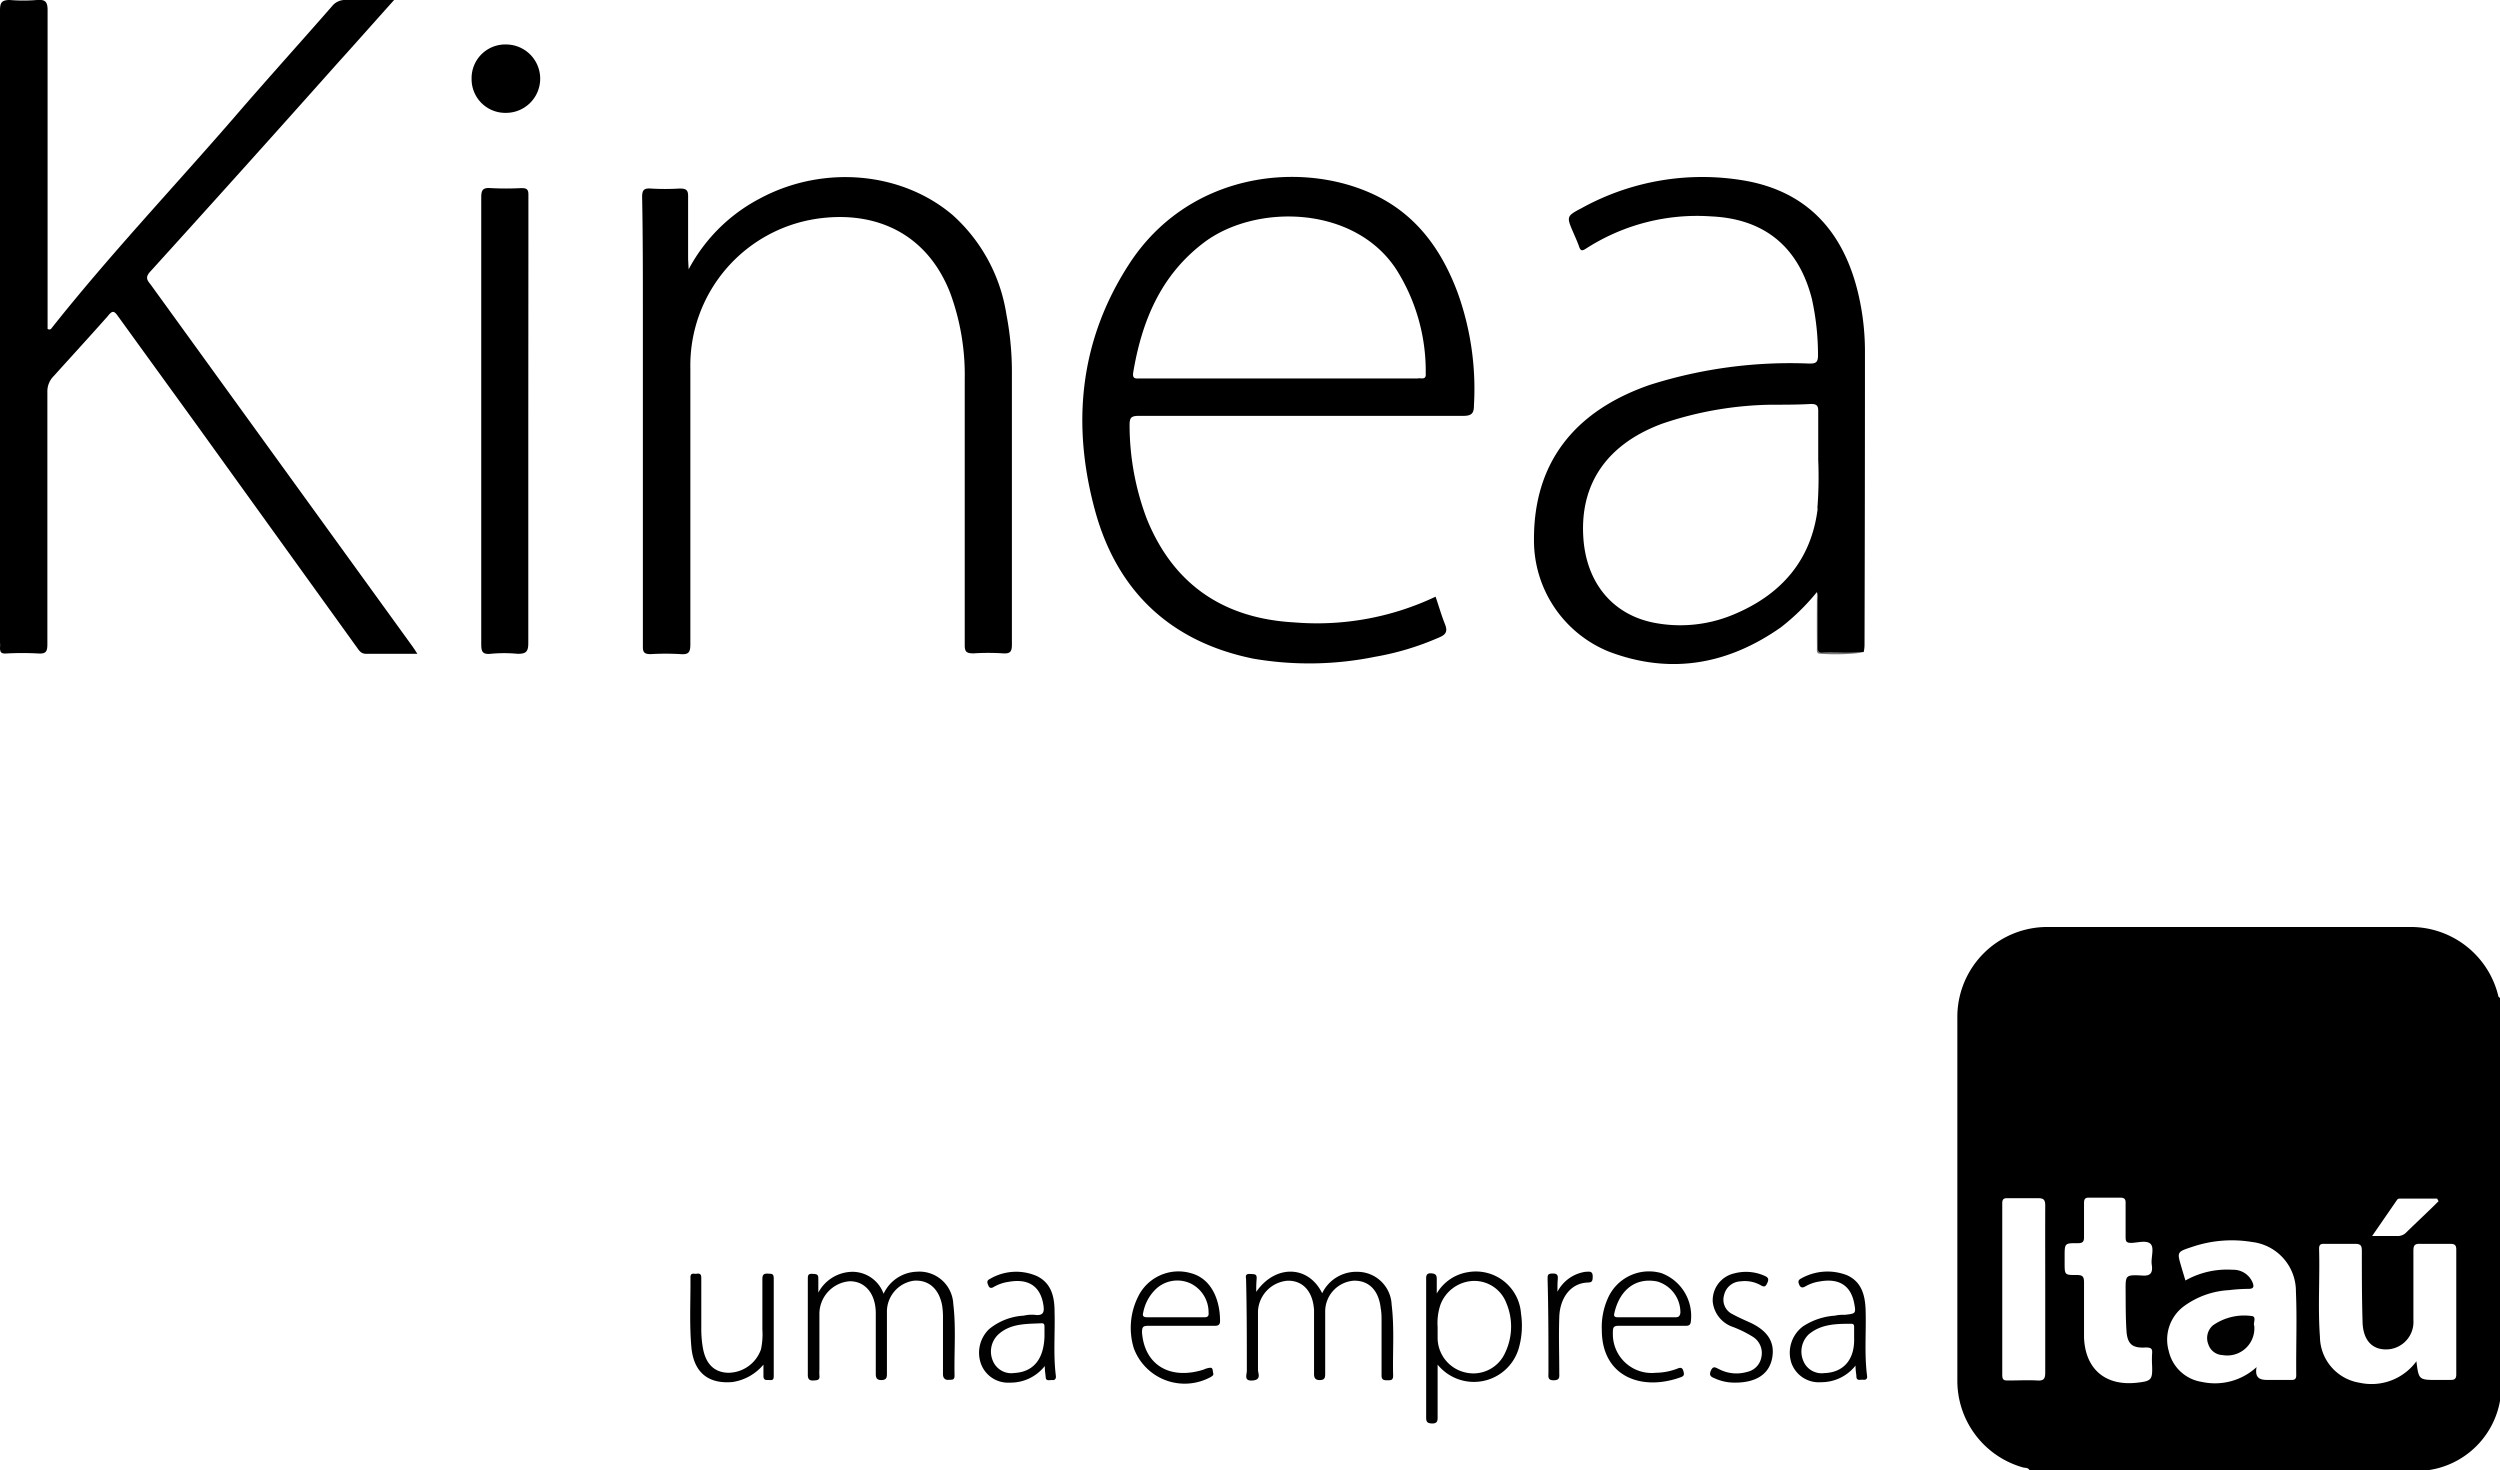 <svg xmlns="http://www.w3.org/2000/svg" viewBox="0 0 233.25 137.16"><defs><style>.cls-1{fill:#010101;}.cls-2{fill:#777;}</style></defs><g id="Camada_2" data-name="Camada 2"><g id="Camada_1-2" data-name="Camada 1"><path d="M38.94,61c-1.71,0-3.25,0-4.79,0-.46,0-.63-.29-.84-.58l-15.12-21C15.8,36.12,13.4,32.81,11,29.49c-.35-.5-.52-.54-.94,0C8.41,31.35,6.69,33.23,5,35.1a2,2,0,0,0-.58,1.47c0,7.84,0,15.68,0,23.52,0,.67-.11.93-.84.88a27.84,27.84,0,0,0-3,0C.14,61,0,60.87,0,60.45a2.9,2.9,0,0,0,0-.51Q0,30.47,0,1c0-.72.12-1,.92-1A15.15,15.15,0,0,0,3.44,0c.73-.06,1,.12,1,.92,0,9.63,0,19.26,0,28.9v.87c.28.15.36-.06.45-.17,5.36-6.75,11.27-13,16.93-19.53,3-3.49,6.11-6.92,9.15-10.4A1.54,1.54,0,0,1,32.28,0c1.44,0,2.88,0,4.49,0-1.84,2.05-3.56,4-5.29,5.91Q22.78,15.68,14,25.36c-.54.6-.17.87.1,1.25L38.31,60.07C38.49,60.31,38.66,60.56,38.94,61Z"/><path d="M64.25,25.13a15.81,15.81,0,0,1,6.65-6.61c5.86-3.15,13.2-2.53,18,1.56a15.67,15.67,0,0,1,5,9.27,28.36,28.36,0,0,1,.51,5.59c0,8.4,0,16.8,0,25.21,0,.65-.16.85-.82.81a21.34,21.34,0,0,0-2.77,0c-.68,0-.82-.18-.81-.82q0-12.39,0-24.79a22.12,22.12,0,0,0-1.35-8c-2.13-5.47-6.76-7.61-12-7a13.84,13.84,0,0,0-12.25,14c0,8.6,0,17.19,0,25.79,0,.76-.2.94-.92.89a23.27,23.27,0,0,0-2.77,0c-.58,0-.75-.14-.74-.73,0-4.45,0-8.91,0-13.36,0-5.91,0-11.82,0-17.73,0-3.61,0-7.22-.07-10.83,0-.63.16-.83.79-.79a22,22,0,0,0,2.69,0c.61,0,.83.11.81.77,0,1.93,0,3.86,0,5.8Z"/><path d="M49.29,39.25c0,6.91,0,13.83,0,20.75,0,.84-.24,1-1,1a13.16,13.16,0,0,0-2.51,0c-.81.08-.88-.26-.88-.93,0-7.48,0-15,0-22.43,0-6.42,0-12.83,0-19.24,0-.72.2-.9.88-.85a27.28,27.28,0,0,0,2.86,0c.5,0,.67.11.66.64,0,1.46,0,2.92,0,4.37Z"/><path class="cls-1" d="M117.21,120.53c1.73-2.53,4.84-2.54,6.15.13a3.53,3.53,0,0,1,3.31-2,3.2,3.2,0,0,1,3.17,3.07c.27,2.2.08,4.41.14,6.62,0,.43-.21.43-.52.43s-.57,0-.56-.47c0-1.66,0-3.31,0-5,0-.42,0-.84-.08-1.25-.18-1.67-1.11-2.61-2.53-2.57a2.88,2.88,0,0,0-2.65,2.84c0,1.93,0,3.86,0,5.79,0,.35,0,.63-.48.64s-.57-.23-.56-.65c0-1.73,0-3.47,0-5.2,0-.23,0-.45,0-.68-.1-1.69-1-2.76-2.45-2.74a3,3,0,0,0-2.78,2.86c0,1.82,0,3.64,0,5.45,0,.35.35.93-.5,1s-.54-.54-.54-.9c0-2.83,0-5.65-.07-8.48,0-.25-.15-.58.35-.56s.68,0,.63.51A11.19,11.19,0,0,0,117.21,120.53Z"/><path class="cls-1" d="M82.44,120.71a3.54,3.54,0,0,1,3.11-2.06,3.16,3.16,0,0,1,3.39,3c.27,2.22.07,4.47.12,6.7,0,.47-.3.36-.56.39s-.52-.11-.52-.52c0-1.73,0-3.47,0-5.2a7.58,7.58,0,0,0-.07-1.17c-.28-1.6-1.26-2.46-2.65-2.36a2.92,2.92,0,0,0-2.51,2.81c0,1.93,0,3.86,0,5.79,0,.39,0,.67-.53.67s-.51-.36-.51-.7V123.8c0-.42,0-.84,0-1.26,0-1.85-1-3-2.42-3a3.06,3.06,0,0,0-2.84,3.07c0,1.73,0,3.47,0,5.2a4.34,4.34,0,0,0,0,.51c.06.46-.21.46-.56.48s-.52-.11-.52-.52c0-3,0-6,0-9,0-.32.07-.45.41-.43s.57,0,.57.41v1.34a3.64,3.64,0,0,1,3.27-1.94A3.1,3.1,0,0,1,82.44,120.71Z"/><path d="M47.17,10.53A3.14,3.14,0,0,1,44,7.35a3.14,3.14,0,0,1,3.24-3.2,3.19,3.19,0,0,1-.06,6.38Z"/><path d="M71.23,127.32a4.67,4.67,0,0,1-2.86,1.62c-2.22.21-3.63-.83-3.86-3.21-.2-2.17-.07-4.36-.09-6.55,0-.49.34-.3.58-.34.42-.07.44.18.43.5,0,1.56,0,3.13,0,4.7a10.36,10.36,0,0,0,.14,1.67c.26,1.54,1.06,2.33,2.36,2.37A3.25,3.25,0,0,0,71,125.89a6.65,6.65,0,0,0,.13-1.83c0-1.57,0-3.14,0-4.71,0-.39.1-.54.51-.52s.55,0,.55.48c0,3,0,6,0,9.07,0,.31-.07.4-.36.38s-.59.08-.6-.36Z"/><path class="cls-1" d="M161.88,129a4.4,4.4,0,0,1-1.87-.39c-.31-.13-.6-.23-.39-.72s.44-.3.74-.16A3.53,3.53,0,0,0,163,128a1.7,1.7,0,0,0,1.33-1.35,1.79,1.79,0,0,0-.76-1.91,10.86,10.86,0,0,0-1.87-.93,2.79,2.79,0,0,1-1.9-2.34,2.57,2.57,0,0,1,2-2.66,4.24,4.24,0,0,1,2.87.24c.31.14.38.3.22.65s-.28.41-.62.21a3,3,0,0,0-1.86-.36,1.64,1.64,0,0,0-1.56,1.31,1.49,1.49,0,0,0,.81,1.76c.51.28,1.05.52,1.59.76,1.7.78,2.39,1.88,2.08,3.39S163.75,129,161.88,129Z"/><path class="cls-1" d="M145.31,120.52a3.51,3.51,0,0,1,2.6-1.86c.3,0,.69-.14.69.43s-.14.55-.58.58c-1.44.09-2.48,1.37-2.54,3.21s0,3.46,0,5.19c0,.36.09.7-.51.71s-.5-.36-.5-.7c0-2.91,0-5.81-.08-8.72,0-.39,0-.53.46-.54s.52.17.49.54S145.31,120.14,145.31,120.52Z"/><path class="cls-2" d="M169.52,55.31c.33-.06.12.17.12.25,0,1.53,0,3.06,0,4.59,0,.62.22.74.78.72,1.17,0,2.33,0,3.5,0a19.55,19.55,0,0,1-4.12.12c-.36,0-.28-.35-.28-.59C169.5,58.71,169.51,57,169.52,55.31Z"/><path d="M233.11,93a8.41,8.41,0,0,0-8.38-6.51H191.19a8.39,8.39,0,0,0-8.57,8.46q0,16.92,0,33.85a8.4,8.4,0,0,0,6.12,8.11c.21.06.52,0,.63.3h36.83a7.94,7.94,0,0,0,7.06-6.56V93.13C233.2,93.07,233.13,93,233.11,93Zm-42.29,27.4c0,2.55,0,5.09,0,7.64,0,.56-.1.8-.73.76-.89-.05-1.79,0-2.68,0-.4,0-.6,0-.6-.52q0-8,0-16c0-.43.16-.5.53-.49.93,0,1.85,0,2.78,0,.54,0,.7.13.7.69C190.81,115.09,190.82,117.72,190.82,120.35Zm32.83-8.46c.1-.14.25-.11.39-.11h3.34l.14.24c-1,1-2,1.92-3,2.9a1.11,1.11,0,0,1-.89.35c-.69,0-1.39,0-2.31,0ZM200.76,118c.13.87-.21,1.08-1,1-1.44-.07-1.45,0-1.44,1.39s0,2.53.08,3.78.57,1.63,1.8,1.55c.52,0,.63.12.59.58a9.92,9.92,0,0,0,0,1.09c.05,1.35-.06,1.47-1.43,1.62-2.94.32-4.81-1.28-4.92-4.23,0-.86,0-1.73,0-2.6h0c0-.84,0-1.68,0-2.52,0-.54-.12-.71-.68-.7-1.13,0-1.13,0-1.13-1.14v-.59c0-1.23,0-1.25,1.21-1.24.49,0,.61-.14.6-.61,0-1,0-2.07,0-3.11,0-.39.08-.54.5-.53.95,0,1.91,0,2.86,0,.5,0,.53.21.52.59,0,1,0,2,0,3,0,.43,0,.65.57.63s1.41-.28,1.77.11S200.66,117.37,200.76,118Zm13.48,10.31c0,.4-.19.45-.52.44-.67,0-1.35,0-2,0s-1.41,0-1.18-1.2a5.74,5.74,0,0,1-5.12,1.38,3.74,3.74,0,0,1-3.07-2.86,3.88,3.88,0,0,1,1.41-4.2,7.84,7.84,0,0,1,4.2-1.5,16.24,16.24,0,0,1,1.84-.12c.5,0,.5-.24.37-.58a1.94,1.94,0,0,0-1.86-1.2,7.91,7.91,0,0,0-4.41,1c-.14-.47-.27-.89-.39-1.31-.4-1.35-.4-1.36,1-1.82a11.53,11.53,0,0,1,5.62-.46,4.63,4.63,0,0,1,4.08,4.64C214.32,123.08,214.21,125.69,214.24,128.3Zm14.3.44c-.36,0-.73,0-1.09,0-1.78,0-1.78,0-2-1.74a5.19,5.19,0,0,1-5.3,2,4.39,4.39,0,0,1-3.7-4.28c-.2-2.73,0-5.48-.08-8.22,0-.39.15-.47.5-.46,1,0,1.9,0,2.85,0,.56,0,.64.19.64.67,0,2.24,0,4.48.07,6.72.08,1.66.94,2.5,2.27,2.46a2.56,2.56,0,0,0,2.47-2.74c0-2.16,0-4.31,0-6.47,0-.52.14-.66.66-.64.92,0,1.84,0,2.77,0,.44,0,.58.13.57.57,0,3.86,0,7.73,0,11.59C229.18,128.65,229,128.78,228.54,128.74Z"/><path d="M136,27.31c-1.54-4.13-4-7.49-8.17-9.32-6.8-3-17.05-1.78-22.51,6.69-4.63,7.16-5.36,15-3.11,23.11,2.08,7.44,7.06,12.1,14.71,13.66a30.78,30.78,0,0,0,11.36-.17,25.79,25.79,0,0,0,6-1.81c.67-.28.79-.6.53-1.25-.33-.82-.57-1.68-.87-2.55a25.83,25.83,0,0,1-13.18,2.4c-6.55-.36-11.26-3.49-13.76-9.65a24.8,24.8,0,0,1-1.61-8.7c0-.71.09-.92.86-.92,10.09,0,20.18,0,30.27,0,.79,0,1-.24,1-1A26.46,26.46,0,0,0,136,27.31Zm-3.7,8h-25.9c-.39,0-.78.1-.67-.57.81-4.81,2.58-9.08,6.61-12.12,4.81-3.62,14-3.49,17.93,2.51a17.74,17.74,0,0,1,2.75,9.7C133.08,35.44,132.67,35.29,132.34,35.29Z"/><path d="M174,32.75a23.44,23.44,0,0,0-.76-5.89c-1.44-5.45-4.78-9-10.42-10A23.27,23.27,0,0,0,147.6,19.4c-1.47.77-1.45.8-.81,2.3.19.44.39.87.54,1.31s.31.4.65.18a19.1,19.1,0,0,1,11.68-3c5,.23,8.16,2.88,9.39,7.7a24.38,24.38,0,0,1,.57,5.24c0,.68-.19.8-.83.79a43.21,43.21,0,0,0-14.89,2c-7.14,2.48-10.81,7.38-10.78,14.44a11.19,11.19,0,0,0,7,10.44c5.72,2.17,11.09,1.21,16.05-2.28a20.67,20.67,0,0,0,3.34-3.27c.18.25.08.54.08.81,0,1.41,0,2.83,0,4.25,0,.34,0,.6.48.58,1.27-.05,2.55.08,3.82-.07a4,4,0,0,0,.07-.58Q174,46.53,174,32.75Zm-4.41,14.69c-.58,4.8-3.38,8-7.72,9.84a12.84,12.84,0,0,1-7.4.85c-4-.72-6.5-3.76-6.75-8.05-.3-5,2.26-8.66,7.36-10.55a32.9,32.9,0,0,1,10.21-1.77c1.23,0,2.46,0,3.69-.07.53,0,.67.18.66.68,0,1.52,0,3,0,4.54h0A38,38,0,0,1,169.56,47.44Z"/><path class="cls-1" d="M141.91,122.56a4.22,4.22,0,0,0-4.86-3.88,4.12,4.12,0,0,0-3,2c0-.63,0-1,0-1.39s-.2-.47-.55-.49-.45.17-.44.5q0,6.42,0,12.84c0,.42,0,.66.56.67s.51-.36.51-.71v-4.78a4.36,4.36,0,0,0,7.62-1.71A7.63,7.63,0,0,0,141.91,122.56Zm-1.48,3.65a3.24,3.24,0,0,1-3.67,1.85,3.32,3.32,0,0,1-2.63-3.25c0-.28,0-.56,0-1a5.35,5.35,0,0,1,.26-2.07,3.42,3.42,0,0,1,3.07-2.23,3.2,3.2,0,0,1,3.08,2.06A5.65,5.65,0,0,1,140.43,126.21Z"/><path class="cls-1" d="M111.16,118.8a4.19,4.19,0,0,0-5,2.23,6.51,6.51,0,0,0-.38,4.75,5.06,5.06,0,0,0,7.19,2.69c.16-.1.28-.17.22-.37s0-.47-.25-.49a1.7,1.7,0,0,0-.63.17c-3.13,1-5.53-.41-5.76-3.46,0-.47.07-.63.57-.62,1,0,2,0,3,0s2.13,0,3.19,0c.34,0,.52-.08.52-.45C113.84,121.43,113.12,119.35,111.16,118.8Zm1.09,4.1h-2.6c-.87,0-1.74,0-2.6,0-.32,0-.49-.07-.39-.43a4.08,4.08,0,0,1,1.28-2.29,2.92,2.92,0,0,1,3.23-.39,3,3,0,0,1,1.59,2.67C112.81,122.9,112.56,122.91,112.25,122.9Z"/><path class="cls-1" d="M155,118.78a4.19,4.19,0,0,0-5,2.38,6.54,6.54,0,0,0-.55,2.93c0,4.35,3.71,5.74,7.38,4.4.33-.12.31-.29.23-.57s-.21-.37-.53-.24a5.75,5.75,0,0,1-2.05.4,3.62,3.62,0,0,1-4-3.67c0-.52,0-.74.64-.71,1,0,2,0,2.93,0s2.13,0,3.19,0c.34,0,.49-.07.52-.44A4.26,4.26,0,0,0,155,118.78Zm1.2,4.12H151c-.22,0-.47,0-.39-.34.45-2.09,1.88-3.41,4-3a3,3,0,0,1,2.17,2.94C156.71,122.92,156.49,122.9,156.23,122.9Z"/><path class="cls-1" d="M174.2,128.38c-.27-2.06-.07-4.14-.14-6.2-.05-1.35-.38-2.59-1.73-3.2a5,5,0,0,0-4.28.3c-.33.16-.28.36-.17.61s.31.29.56.13a3.81,3.81,0,0,1,1.34-.46c1.78-.32,2.88.36,3.21,2,.19,1,.15,1-.85,1.11-.31,0-.62,0-.92.08a6.17,6.17,0,0,0-3,1,3.07,3.07,0,0,0-1.07,3.45,2.71,2.71,0,0,0,2.76,1.76,4.06,4.06,0,0,0,3.21-1.55c0,.47.07.75.08,1,0,.47.38.29.62.32S174.24,128.68,174.2,128.38Zm-4-.27a1.84,1.84,0,0,1-1.95-1.14,2.22,2.22,0,0,1,.49-2.46c1.17-1,2.62-1,4-1,.25,0,.25.17.25.34v1C173.05,126.85,172,128.05,170.22,128.11Z"/><path class="cls-1" d="M98.51,128.35c-.25-2-.06-4-.12-6,0-1.37-.31-2.67-1.69-3.31a4.82,4.82,0,0,0-4.35.29c-.35.17-.22.39-.13.62s.27.27.5.12a3.86,3.86,0,0,1,1.42-.48c1.78-.31,2.87.39,3.18,2,.12.66.17,1.23-.81,1.08a3.41,3.41,0,0,0-1,.08A5.6,5.6,0,0,0,92.29,124a3.06,3.06,0,0,0-.74,3.31A2.69,2.69,0,0,0,94.21,129a4.07,4.07,0,0,0,3.27-1.55c0,.48.06.76.08,1,0,.47.39.28.63.31S98.55,128.62,98.51,128.35Zm-3.87-.25a1.86,1.86,0,0,1-2-1.12,2.19,2.19,0,0,1,.55-2.52c1.15-1,2.58-.93,4-1,.24,0,.26.15.26.32v.93C97.38,126.81,96.42,128,94.64,128.1Z"/><path class="cls-1" d="M210.32,123.68a2.53,2.53,0,0,1-2.95,2.75,1.45,1.45,0,0,1-1.33-1,1.57,1.57,0,0,1,.42-1.77,5.08,5.08,0,0,1,3.58-.88C210.6,122.81,210.19,123.44,210.32,123.68Z"/></g></g></svg>